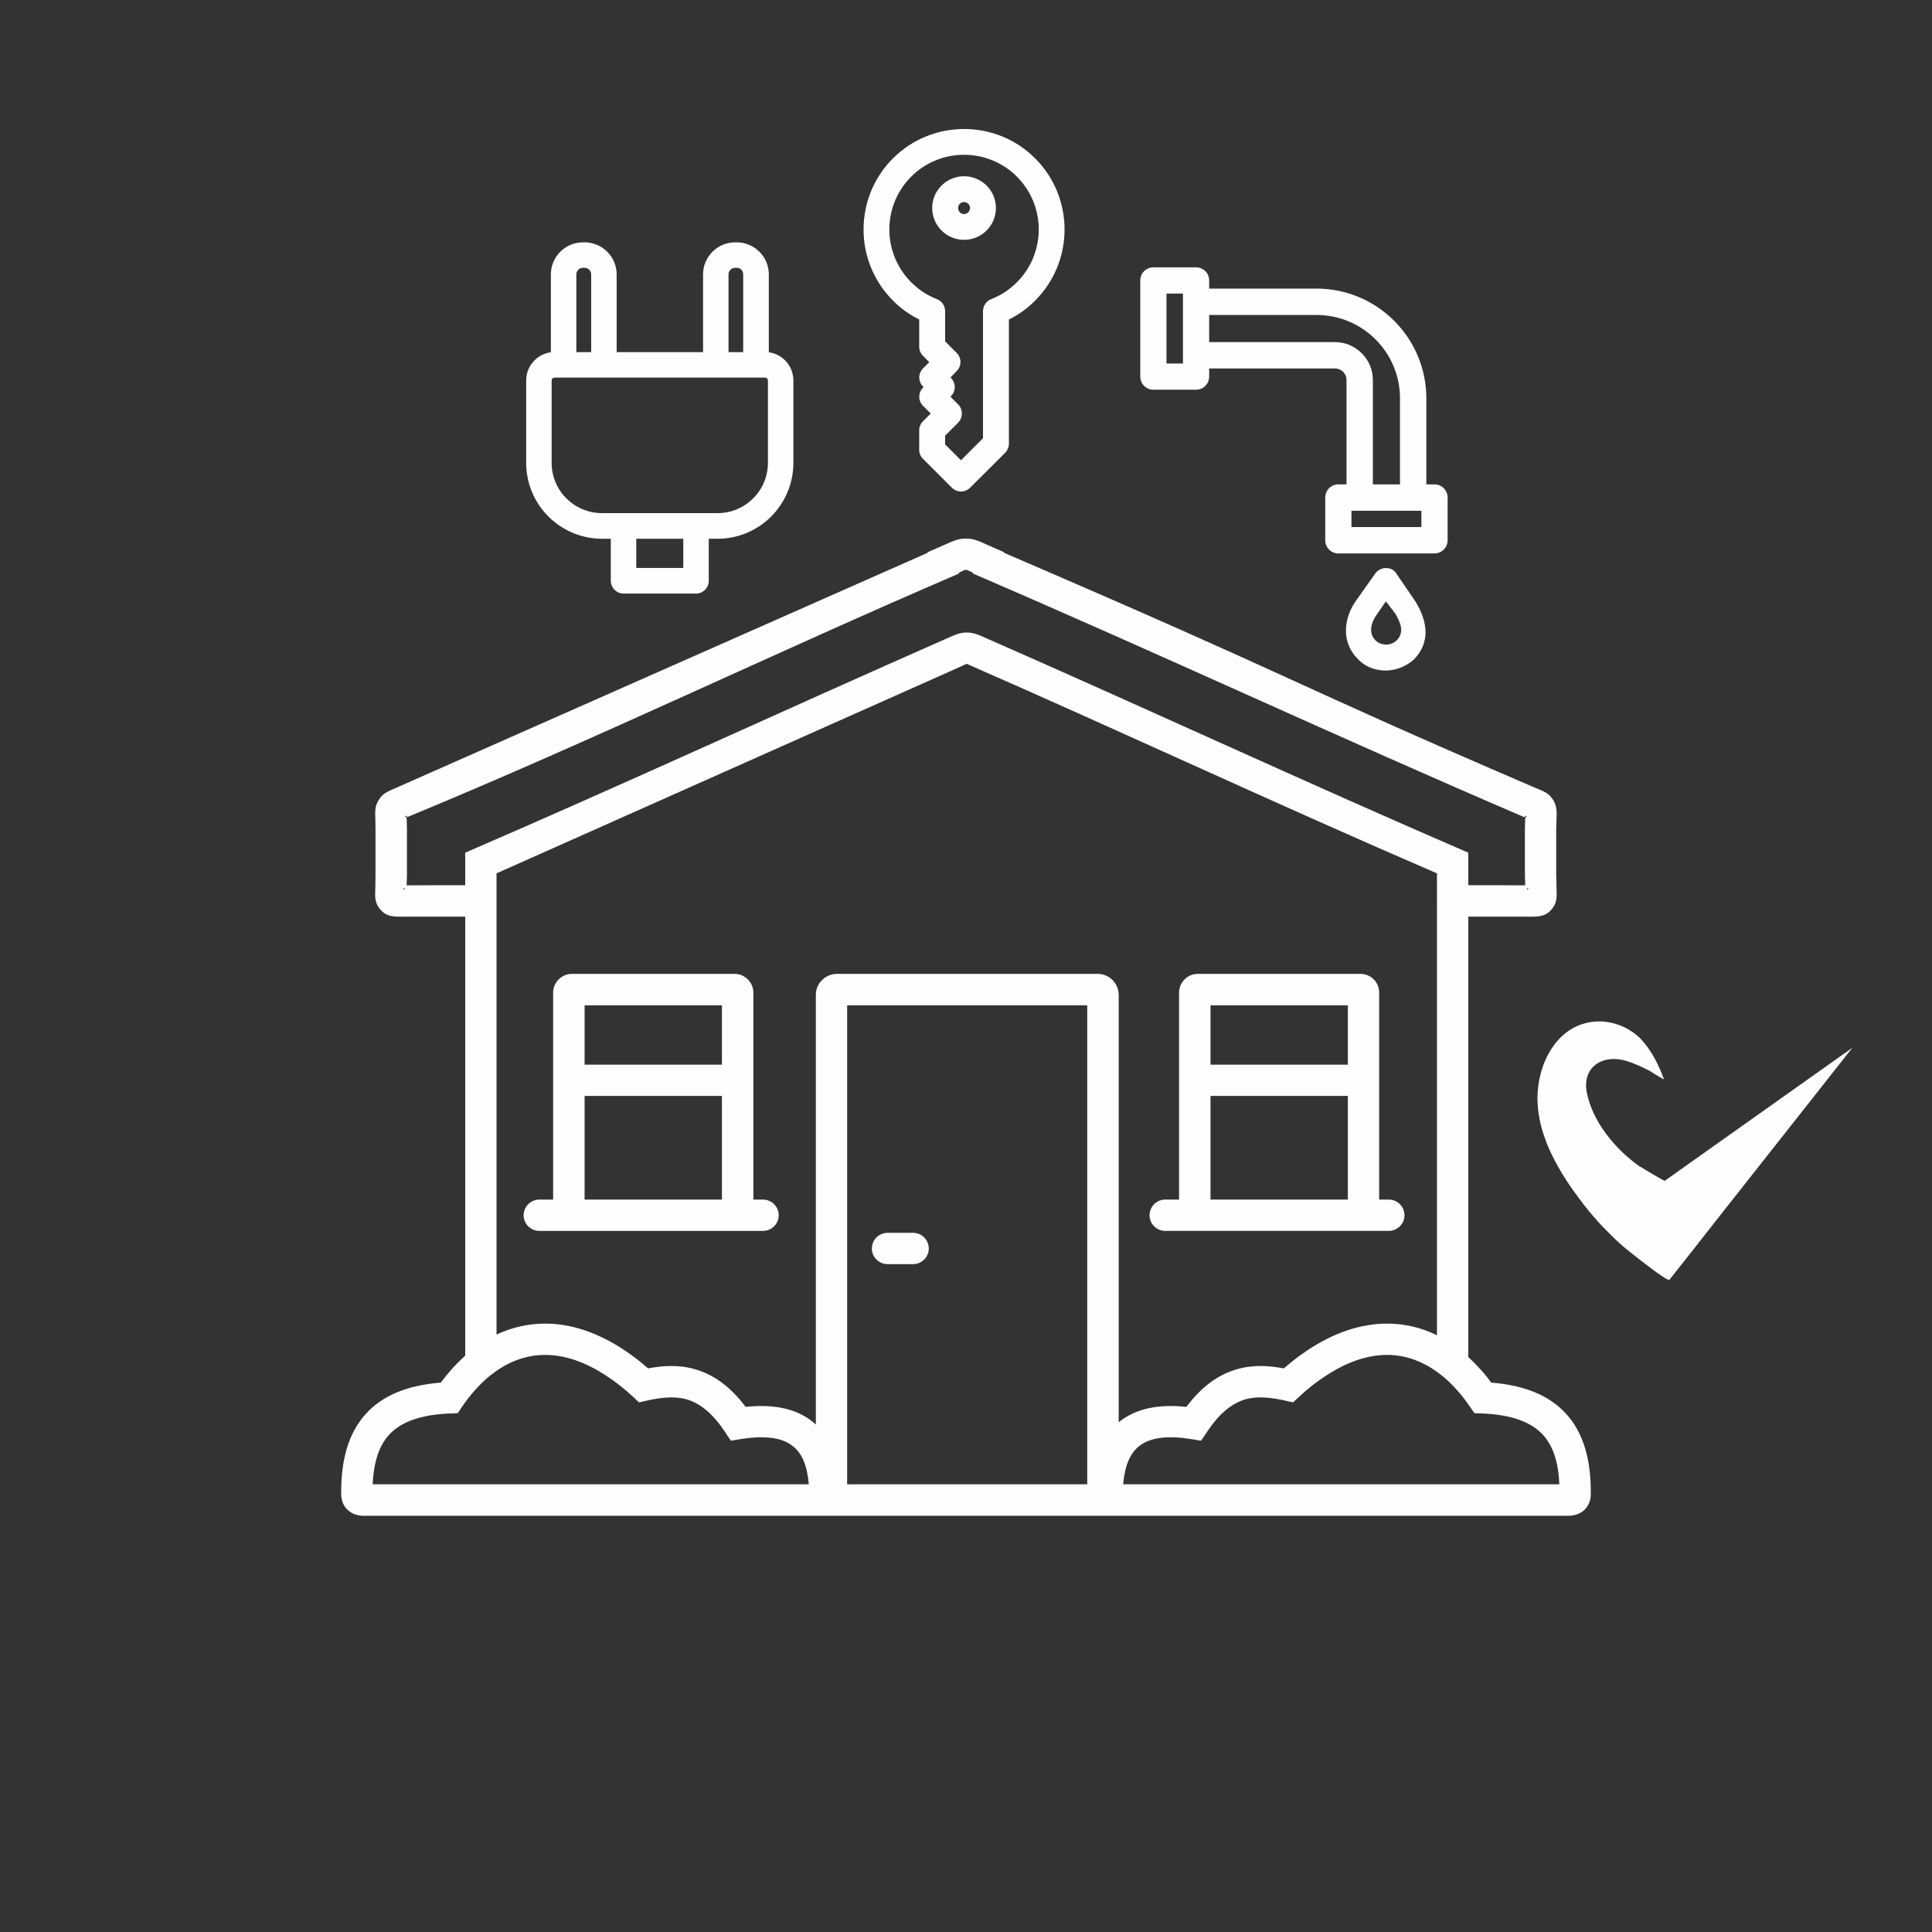 <?xml version="1.0" encoding="UTF-8"?>
<!DOCTYPE svg PUBLIC "-//W3C//DTD SVG 1.0//EN" "http://www.w3.org/TR/2001/REC-SVG-20010904/DTD/svg10.dtd">
<!-- Creator: CorelDRAW X7 -->
<svg xmlns="http://www.w3.org/2000/svg" xml:space="preserve" width="104px" height="104px" version="1.0" style="shape-rendering:geometricPrecision; text-rendering:geometricPrecision; image-rendering:optimizeQuality; fill-rule:evenodd; clip-rule:evenodd"
viewBox="0 0 12899 12899"
 xmlns:xlink="http://www.w3.org/1999/xlink">
 <rect x="0" y="0" width="12899" height="12899" fill="#333333" stroke="none"/>
 <defs>
  <style type="text/css">
   <![CDATA[
    .fil0 {fill:none}
    .fil1 {fill:#FEFEFE}
   ]]>
  </style>
 </defs>
 <g id="Camada_x0020_1">
  <circle class="fil0" cx="6450" cy="6450" r="6450"/>
  <path class="fil1" d="M9272 8009c58,0 105,47 105,105 0,57 -47,104 -105,104l-1493 0c-57,0 -104,-47 -104,-104 0,-58 47,-105 104,-105l93 0 0 -1382c0,-34 14,-66 37,-88 22,-23 53,-37 88,-37l1086 0c34,0 66,14 89,37 22,22 36,54 36,88l0 1382 64 0zm-1877 2111l-4976 0 -10 -1c-28,-3 -55,-11 -79,-31 -28,-22 -46,-52 -51,-95l-1 -11c-3,-234 48,-415 166,-544 110,-120 273,-189 499,-207 26,-35 53,-68 80,-98 27,-29 54,-56 83,-82l0 -2931 -396 0c-85,1 -127,2 -170,-47 -38,-43 -37,-81 -34,-152l1 -77 0 -313 -1 -62c-2,-55 -3,-85 21,-125 26,-46 57,-58 122,-86l3544 -1567 0 -4 116 -51c63,-28 94,-41 140,-40 46,-1 77,12 139,40l116 51 0 4c2055,884 1847,838 3544,1568 65,26 96,39 123,84 23,40 23,70 21,126l-2 62 0 313 2 76c3,72 4,110 -34,153 -44,49 -85,48 -171,47l-384 0 0 2940c26,24 52,51 78,79 26,28 51,59 75,92 226,18 389,87 499,207 118,129 169,310 166,544l-1 12c-5,42 -24,73 -50,94 -25,20 -52,28 -80,31l-9 1 -3086 0zm-1739 -210l1603 0 0 -3198 -1603 0 0 3198zm3938 -3892l0 -187c-1080,-466 -2062,-927 -3140,-1399l-104 47 -3035 1352 0 3079c103,-48 212,-73 325,-73 172,0 351,59 528,177 32,21 66,46 101,73l58 49c98,-18 202,-26 311,5 115,32 231,106 340,252 187,-20 340,11 451,102l18 16 0 -2868c0,-39 15,-74 41,-99l1 -1c25,-25 60,-41 99,-41l1740 0c39,0 74,16 100,41 25,26 41,61 41,100l0 2854 1 -2c112,-91 264,-122 451,-102 109,-146 225,-220 340,-252 109,-31 213,-23 310,-5l55 -45c34,-28 66,-51 96,-71 180,-122 363,-183 539,-183 116,0 228,26 333,78l0 -2897zm209 -108c127,0 253,0 380,1l-2 -67 0 -313 2 -70c1,-15 15,1 8,-11 -8,-13 -2,11 -23,2 -1258,-540 -2415,-1082 -3673,-1623l0 -6 -39 -18 -14 0 -39 18 0 6c-1255,540 -2412,1100 -3673,1622 -22,10 -15,-16 -23,-1 -8,13 7,-4 8,11l2 70 0 313 -2 67c130,-1 260,-1 391,-1l0 -217c1104,-477 2114,-945 3214,-1430 59,-26 89,-40 134,-40 45,0 75,13 135,40 1101,483 2110,953 3214,1430l0 217zm393 22c-2,8 -5,14 5,3 10,-11 3,-6 -5,-3zm-6914 3245l-11 8c-32,26 -63,56 -93,89 -33,36 -64,75 -93,118l-29 43 -53 2c-194,8 -326,56 -405,142 -69,75 -103,186 -110,331l2912 0c-10,-123 -45,-206 -104,-253 -73,-61 -193,-74 -350,-49l-66 11 -38 -56c-88,-135 -176,-197 -260,-221 -85,-23 -176,-10 -263,9l-52 12 -40 -37c-29,-27 -58,-52 -88,-75 -27,-22 -57,-43 -87,-63 -142,-95 -282,-142 -412,-142 -126,0 -248,44 -358,131zm6354 14l-8 -6c-114,-92 -238,-139 -367,-139 -133,0 -276,49 -422,148 -30,20 -58,40 -83,60 -28,22 -55,46 -83,72l-40 37 -53 -12c-87,-19 -178,-32 -263,-9 -84,24 -172,86 -260,221l-38 56 -66 -11c-157,-25 -276,-12 -350,49 -58,47 -94,130 -104,253l2912 0c-6,-145 -41,-256 -110,-331 -79,-86 -211,-134 -405,-142l-52 -2 -30 -43c-28,-41 -57,-79 -88,-113 -28,-32 -59,-61 -90,-88zm-6935 -3259c-8,-4 -14,-8 -5,3 10,11 8,5 5,-3zm2393 2077c58,0 105,47 105,105 0,57 -47,104 -105,104l-1493 0c-58,0 -105,-47 -105,-104 0,-58 47,-105 105,-105l92 0 0 -1382c0,-34 14,-65 37,-88l0 0c23,-23 54,-37 88,-37l1087 0c34,0 65,14 88,37 22,22 37,53 37,88l0 1382 64 0zm-274 -692l-917 0 0 692 917 0 0 -692zm-917 -209l917 0 0 -396 -917 0 0 396zm5096 209l-917 0 0 692 917 0 0 -692zm-917 -209l917 0 0 -396 -917 0 0 396zm-2156 1332c-58,0 -105,-47 -105,-104 0,-58 47,-105 105,-105l170 0c58,0 105,47 105,105 0,57 -47,104 -105,104l-170 0z"/>
  <path class="fil1" d="M9321 3827l128 187c80,129 106,273 -11,391 -51,44 -119,72 -186,72 -72,0 -140,-26 -188,-79 -110,-110 -95,-271 -8,-391l129 -182c34,-43 108,-44 136,2zm-1248 -1900l718 0c403,0 732,329 732,732l0 575 54 0c49,0 88,39 88,88l0 285c0,48 -39,88 -88,88l-642 0c-48,0 -87,-40 -87,-88l0 -285c0,-49 39,-88 87,-88l55 0 0 -697c0,-43 -35,-77 -77,-77l-840 0 0 54c0,49 -39,88 -87,88l-285 0c-49,0 -88,-39 -88,-88l0 -642c0,-48 39,-87 88,-87l285 0c48,0 87,39 87,87l0 55zm1243 2170l-63 -82 -61 88c-37,50 -58,123 -9,172 38,38 105,38 142,0 54,-53 25,-120 -9,-178zm174 -687l-467 0 0 109 467 0 0 -109zm-1417 -1307l0 181 840 0c139,0 253,114 253,253l0 697 181 0 0 -575c0,-307 -250,-556 -556,-556l-718 0zm-285 -143l0 467 110 0 0 -467 -110 0z"/>
  <path class="fil1" d="M4732 3597l0 281c0,46 -38,85 -84,85l-485 0c-47,0 -85,-39 -85,-86l0 -280 -58 0c-280,0 -507,-227 -507,-507l0 -550c0,-96 72,-176 165,-188l0 -520c0,-118 96,-214 214,-214l10 0c119,0 215,96 215,214l0 519 577 0 0 -519c0,-118 96,-214 214,-214l10 0c119,0 215,96 215,214l0 520c92,12 164,92 164,188l0 550c0,280 -227,507 -506,507l-59 0zm-170 0l-314 0 0 195 314 0 0 -195zm302 -1246l98 0 0 -519c0,-24 -19,-45 -43,-44l-11 0c-24,0 -44,19 -44,44l0 519zm-1016 0l99 0 0 -519c0,-24 -20,-44 -45,-44l-10 0c-24,0 -44,20 -44,44l0 519zm-146 170c-10,0 -19,8 -19,19l0 550c0,186 151,336 337,336l770 0c186,0 337,-150 337,-336l0 -550c0,-11 -9,-19 -19,-19l-1406 0z"/>
  <path class="fil1" d="M6736 2133l0 829c0,22 -9,44 -25,61l-234 233c-34,34 -88,34 -122,0l-192 -192c-17,-16 -26,-38 -26,-61l0 -130c0,-23 9,-45 26,-61l51 -51 -51 -51c-34,-34 -34,-89 0,-122l3 -4 -3 -3c-34,-34 -34,-88 0,-122l41 -41 -41 -42c-17,-16 -26,-38 -26,-61l0 -182c-65,-32 -124,-74 -175,-126 -262,-262 -262,-688 0,-950 262,-261 688,-261 949,0 262,262 262,688 0,950 -51,52 -110,94 -175,126zm-426 -60l0 0 0 206 77 77c34,34 34,89 0,122l-41 42 3 3c34,34 34,89 0,122l-3 4 51 51c33,33 33,88 0,122l-87 87 0 58 106 106 147 -147 0 -850c1,-35 22,-66 55,-79 65,-25 122,-63 171,-112 195,-195 195,-511 0,-706 -194,-194 -511,-194 -705,0 -195,195 -195,511 0,706 49,49 106,87 171,112 32,12 53,42 55,76zm277 -834c83,82 83,217 0,300 -83,83 -218,83 -301,0 -83,-83 -83,-218 0,-300 83,-83 218,-83 301,0zm-179 178c16,16 41,16 57,0 15,-16 16,-41 0,-56 -16,-16 -41,-16 -57,0 -15,15 -15,40 0,56z"/>
  <path class="fil1" d="M10702 6820l-45 0c-7,0 -13,1 -19,2l0 0 -2 0c-4,0 -8,1 -12,1l0 1 -1 0c-3,0 -5,0 -8,1l0 0 -3 0c-2,1 -5,1 -7,2l0 0 -2 0c-2,1 -4,1 -7,1l0 1 -1 0c-6,1 -13,3 -20,5l0 0 0 0c-2,0 -3,1 -5,1l0 1 -1 0c-1,0 -3,1 -4,1l0 1 -1 0c-2,0 -3,0 -4,1l0 0 -2 0c-1,1 -2,1 -3,2l0 0 -1 0c-2,0 -3,1 -5,2l0 0 0 0c-3,1 -6,2 -9,3l0 0 0 0c-3,1 -6,3 -8,4l0 0 0 0 -4 1 0 0 0 0 -3 2 0 0 -1 0 -3 1 0 1 -1 0 -2 1 0 1 -1 0c-6,2 -11,5 -17,8l0 0 0 0c-3,2 -5,4 -8,5l0 1 -1 0c-1,1 -3,2 -4,3l0 0 -1 0 -3 2 0 0 0 0c-2,1 -3,2 -5,3l0 0 -1 0c-1,1 -3,2 -4,4l0 0 -1 0c-4,3 -8,6 -12,8l0 0 0 0 -1 2 0 0 -1 0c-2,2 -4,3 -6,5l0 0 -1 0 -1 1 0 1 -1 0c-2,2 -4,4 -6,5l0 1 0 0c-5,3 -9,7 -14,12l0 0 0 0 -2 1 0 0 0 0 -1 2 0 0 -1 0 -1 1 0 1 -1 0 -1 1 0 1 0 0 -2 1 0 0 0 0 -1 2 0 0 -1 0 -1 1 0 1 -1 0 -1 1 0 1 0 0 -2 1 0 0 0 0 -1 2 0 0 -1 0 -1 2 0 0 0 0 -2 1 0 1 0 0c-4,4 -8,8 -12,13l0 1 0 0 -2 1 0 0 0 0c-2,3 -5,6 -7,8l0 1 0 0 -2 2 0 0 0 0c-5,6 -10,13 -15,21l0 0 0 0c-1,1 -3,3 -4,4l0 1 0 0c-1,1 -2,3 -3,5l0 0 0 0c-2,2 -3,3 -4,5l0 0 0 0c-1,2 -2,4 -3,5l0 0 0 0c-4,6 -7,12 -11,18l0 0 0 0 -1 3 0 0 -1 0c-1,3 -3,6 -5,9l0 0 0 0 -1 3 0 1 -1 0c-4,7 -8,15 -12,23l0 1 0 0 -1 3 0 1 0 0 -2 3 0 0 0 0c-4,8 -7,16 -11,24l0 0 0 0c-1,3 -2,6 -3,9l0 0 0 0 -2 5 0 0 0 0 -1 4 0 2 -1 0c-1,2 -2,5 -3,8l0 0 0 0 -2 5 0 0 0 0 -1 6 0 0 0 0c-2,5 -4,11 -6,17l0 0 0 0c-1,4 -2,8 -3,12l0 0 0 0c-2,7 -4,14 -5,20l0 1 0 0c-1,2 -2,5 -2,7l0 0 0 0c-1,3 -1,5 -2,8l0 1 0 0c-1,2 -1,5 -2,8l0 1 0 0c-1,6 -2,12 -3,18l0 1 0 0c-1,3 -1,7 -2,10l0 2 0 0c-1,4 -1,7 -1,11l0 1 -1 0c0,5 -1,9 -1,13l0 1 0 0c-1,6 -2,13 -2,19l0 4 0 0c-1,6 -1,12 -1,19 -1,7 -1,14 -1,22l0 6c0,13 1,27 2,40l0 0 0 5c0,7 1,13 2,19l0 0 0 2c0,4 1,9 1,14l1 0 0 1c0,4 0,8 1,11l0 0 0 3c1,3 1,6 2,9l0 0 0 2c0,4 1,7 2,11l0 0 0 0c1,6 2,13 3,19l0 0 0 0c1,3 1,6 2,8l0 0 0 1c0,2 1,4 1,7l1 0 0 1c0,2 1,5 1,7l0 0 0 1c2,6 4,13 5,20l1 0 0 1 1 6 0 0 0 1 2 6 0 0 0 0c1,4 2,8 4,12l0 0 0 1c1,5 3,11 5,17l0 0 0 0 1 5 1 0 0 1 1 4 0 0 0 1 2 4 0 0 0 1c3,9 6,17 9,25l0 0 0 0c2,5 3,10 5,14l0 0 0 1c1,2 2,5 3,8l0 0 0 1c5,12 11,25 16,37l0 0 0 1c2,4 4,8 5,12l0 0 0 0 2 3 0 0 0 1c2,5 5,10 7,15l0 0 0 0c9,19 18,37 28,56l0 0 0 0 2 3 0 0 0 0c3,7 6,13 10,19l0 0 0 0c5,10 10,19 16,28l0 0 0 0c2,4 5,8 7,12l5 9 0 0 0 0 5 9 0 0 0 0c5,7 9,15 14,22l0 0 0 0c4,7 8,13 12,19l0 0 0 1c12,17 23,35 35,52l0 0 0 0c4,6 8,11 12,17l0 0 0 0c9,13 18,25 27,37l0 0 0 0c13,18 26,36 40,53l1 3 0 0 0 0 7 8 0 0 0 1 6 6 0 0 0 0 1 2 0 0 0 1 6 6 0 0 0 0 1 2 0 0 0 0 5 7 1 0 0 0 1 2 0 0 0 0 5 6 1 0 0 1 1 1 0 0 0 1 7 8 0 0 0 0 1 2 1 0 0 0 5 7 0 0 0 0 2 1 0 0 0 1c6,7 12,13 17,20l0 0 0 0 2 2 0 0 0 0c4,4 7,8 10,12l1 0 0 0 1 2 0 0 0 0 2 2 0 0 0 0 9 10 0 0 0 0 1 2 1 0 0 0 1 2 0 0 0 0 1 1 1 0 0 1c4,4 7,8 10,12l0 0 0 0 2 1 0 0 0 1 2 1 0 0 0 0c6,7 13,14 19,21l0 0 0 0 2 2 0 0 0 0 1 1 1 0 0 1 1 1 0 0 0 1 2 1 0 0 0 0 1 2 1 0 0 0 1 1 1 0 0 1c21,22 43,44 65,66l1 0 0 0 1 1 1 0 0 1 1 1 0 0 0 0 2 2 0 0 0 0 2 2 0 0 0 0c5,4 10,9 15,14l0 0 0 0 1 1 1 0 0 1 1 1 1 0 0 1 1 1 1 0 0 0 1 1 0 0 0 1 2 1 0 0 0 0c5,5 10,10 16,14l0 0 0 0 2 2 0 0 0 0 6 6c12,11 86,71 159,126l0 0 0 0c17,13 33,25 49,37l0 0 0 0c6,5 13,9 19,14l0 0 0 0c25,18 47,33 63,42l0 0 0 0 0 0c14,8 23,11 25,9l172 -218 0 0 0 0 186 -237c78,-99 109,-138 109,-138l754 -956 -646 458 -605 429 0 1c-2,5 -162,-92 -175,-100 -156,-112 -304,-289 -345,-481 -10,-44 -8,-83 2,-116l0 0c31,-97 139,-139 258,-104 54,16 107,41 158,67 0,0 66,43 96,57 -37,-97 -80,-193 -166,-281 -3,-3 -6,-6 -9,-8 -10,-9 -21,-17 -32,-25 -10,-7 -20,-13 -31,-20l0 0 0 0c-8,-4 -15,-8 -23,-12l0 0 0 0 -3 -2 -1 0 0 0c-6,-3 -12,-6 -19,-8l0 0 0 0c-2,-1 -5,-3 -8,-4l0 0 0 0c-5,-2 -9,-3 -14,-5l0 0 0 0c-4,-1 -7,-2 -11,-3l0 0 0 -1c-6,-1 -11,-3 -17,-5l0 0 0 0c-5,-1 -9,-2 -14,-3l0 0 0 0c-3,-1 -5,-1 -8,-2l-1 0 0 0c-3,-1 -5,-1 -8,-2l-1 0 0 0c-3,0 -6,-1 -9,-1l-1 0 0 -1c-4,0 -8,-1 -12,-1l-2 0 0 0c-6,-1 -12,-2 -18,-2z"/>
 </g>
</svg>
